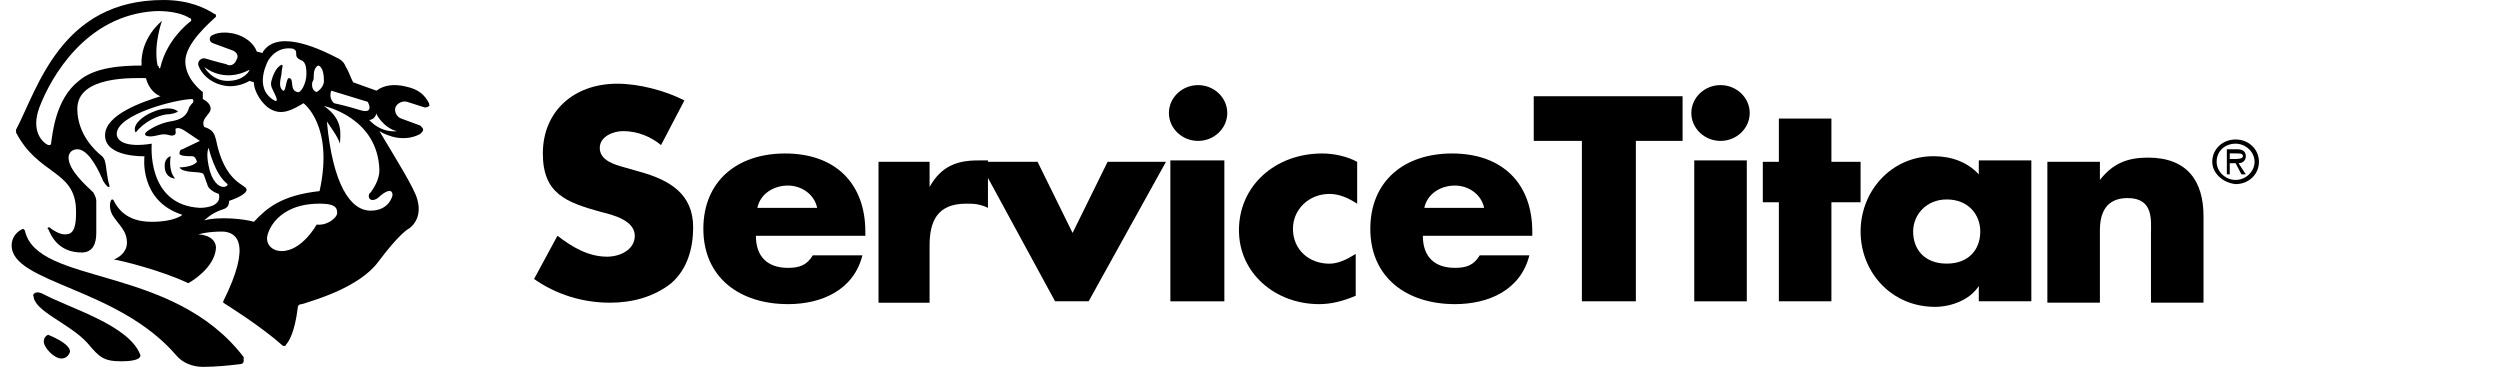 <svg width="210" height="32" viewBox="0 0 210 32" fill="none" xmlns="http://www.w3.org/2000/svg">
<path d="M55.528 12.186C54.67 11.483 53.567 11.014 52.341 11.014C51.483 11.014 50.38 11.483 50.38 12.421C50.38 13.475 51.605 13.827 52.463 14.061L53.689 14.413C56.263 15.116 58.225 16.287 58.225 19.099C58.225 20.857 57.734 22.615 56.386 23.787C54.915 24.958 53.076 25.427 51.238 25.427C48.909 25.427 46.702 24.724 44.863 23.435L46.825 19.803C48.05 20.74 49.399 21.56 50.992 21.56C52.096 21.56 53.322 20.974 53.322 19.803C53.322 18.514 51.483 18.045 50.502 17.811C47.56 16.991 45.599 16.287 45.599 12.889C45.599 9.374 48.173 7.031 51.85 7.031C53.689 7.031 55.896 7.616 57.489 8.437L55.528 12.186Z" fill="black"/>
<path d="M68.643 17.462C68.398 16.29 67.295 15.587 66.191 15.587C64.966 15.587 63.862 16.29 63.617 17.462H68.643ZM72.688 19.805H63.495C63.495 21.563 64.475 22.5 66.191 22.5C67.172 22.5 67.785 22.266 68.275 21.446H72.443C71.707 24.375 69.011 25.547 66.191 25.547C62.146 25.547 59.082 23.32 59.082 19.219C59.082 15.235 61.901 12.892 65.946 12.892C70.237 12.892 72.688 15.47 72.688 19.454V19.805Z" fill="black"/>
<path d="M78.085 15.703C79.066 13.945 80.414 13.476 82.13 13.476H82.988V17.46C82.253 17.109 81.763 17.109 81.15 17.109C78.698 17.109 78.085 18.632 78.085 20.624V25.428H73.795V13.594H78.085V15.703Z" fill="black"/>
<path d="M90.097 19.567L93.039 13.591H97.942L91.445 25.309H88.626L82.252 13.591H87.155L90.097 19.567Z" fill="black"/>
<path d="M102.846 25.311H98.311V13.476H102.846V25.311ZM103.091 9.492C103.091 10.781 101.987 11.836 100.639 11.836C99.291 11.836 98.188 10.781 98.188 9.492C98.188 8.203 99.291 7.149 100.639 7.149C101.987 7.149 103.091 8.203 103.091 9.492Z" fill="black"/>
<path d="M114.002 17.11C113.266 16.642 112.531 16.29 111.672 16.29C109.957 16.29 108.608 17.579 108.608 19.219C108.608 20.977 109.957 22.149 111.672 22.149C112.408 22.149 113.143 21.797 113.879 21.328V24.844C112.776 25.312 111.795 25.547 110.814 25.547C107.136 25.547 104.072 22.969 104.072 19.337C104.072 15.587 107.136 12.892 111.059 12.892C112.04 12.892 113.143 13.126 114.002 13.595V17.11Z" fill="black"/>
<path d="M124.667 17.462C124.422 16.29 123.319 15.587 122.216 15.587C120.99 15.587 119.887 16.29 119.642 17.462H124.667ZM128.712 19.805H119.519C119.519 21.563 120.5 22.5 122.216 22.5C123.197 22.5 123.809 22.266 124.3 21.446H128.467C127.732 24.375 125.035 25.547 122.216 25.547C118.171 25.547 115.107 23.32 115.107 19.219C115.107 15.235 117.926 12.892 121.971 12.892C126.261 12.892 128.712 15.47 128.712 19.454V19.805Z" fill="black"/>
<path d="M137.413 25.309H132.878V11.834H128.834V8.084H141.337V11.834H137.413V25.309Z" fill="black"/>
<path d="M146.731 25.311H142.317V13.476H146.731V25.311ZM146.976 9.492C146.976 10.781 145.872 11.836 144.524 11.836C143.176 11.836 142.072 10.781 142.072 9.492C142.072 8.203 143.176 7.149 144.524 7.149C145.872 7.149 146.976 8.203 146.976 9.492Z" fill="black"/>
<path d="M153.838 25.309H149.425V16.99H148.077V13.592H149.425V9.959H153.838V13.592H156.289V16.99H153.838V25.309Z" fill="black"/>
<path d="M160.704 19.449C160.704 20.972 161.684 22.144 163.523 22.144C165.362 22.144 166.342 20.972 166.342 19.449C166.342 18.043 165.362 16.754 163.523 16.754C161.807 16.754 160.704 18.043 160.704 19.449ZM170.633 25.308H166.219V24.019C165.484 25.191 163.89 25.776 162.542 25.776C158.864 25.776 156.29 22.847 156.29 19.449C156.29 16.051 158.864 13.122 162.419 13.122C163.89 13.122 165.239 13.59 166.219 14.645V13.473H170.633V25.308Z" fill="black"/>
<path d="M176.392 15.115C177.495 13.709 178.721 13.24 180.437 13.24C183.747 13.24 185.095 15.232 185.095 18.161V25.426H180.682V19.685C180.682 18.513 180.927 16.638 178.721 16.638C176.882 16.638 176.392 17.927 176.392 19.333V25.426H171.979V13.592H176.392V15.115Z" fill="black"/>
<path d="M187.3 12.888V13.357H187.668C187.914 13.357 188.404 13.357 188.404 13.122C188.404 12.888 188.159 12.888 187.914 12.888H187.3ZM188.649 14.646H188.281L187.791 13.708H187.3V14.646H187.055V12.537H187.914C188.281 12.537 188.649 12.654 188.649 13.122C188.649 13.474 188.404 13.708 188.036 13.708L188.649 14.646ZM186.197 13.591C186.197 14.411 186.933 15.114 187.791 15.114C188.649 15.114 189.385 14.411 189.385 13.591C189.385 12.771 188.649 12.068 187.791 12.068C186.933 12.068 186.197 12.654 186.197 13.591ZM185.83 13.591C185.83 12.537 186.688 11.716 187.791 11.716C188.894 11.716 189.752 12.537 189.752 13.591C189.752 14.646 188.894 15.466 187.791 15.466C186.688 15.349 185.83 14.528 185.83 13.591Z" fill="black"/>
<path d="M4.043 28.122C4.043 28.122 5.882 28.825 5.882 29.528C5.882 29.528 5.759 30.114 5.147 30.114C4.534 30.114 3.676 29.176 3.676 28.707C3.676 28.239 4.043 28.122 4.043 28.122Z" fill="black"/>
<path d="M2.082 19.333C1.96 19.333 1.96 19.216 2.082 19.333C1.96 19.216 1.96 19.216 1.96 19.216C1.592 19.333 0.979 19.802 0.979 20.622C0.979 23.786 9.927 24.138 14.831 29.879C15.321 30.465 16.179 30.817 17.037 30.817C18.14 30.817 19.244 30.7 20.224 30.582C20.347 30.582 20.469 30.465 20.469 30.348C20.469 30.231 20.469 30.114 20.469 29.996C14.463 22.146 3.063 24.02 2.082 19.333Z" fill="black"/>
<path d="M14.953 9.374C14.34 8.788 12.747 9.256 11.889 9.959C11.031 10.662 11.399 11.131 11.399 11.131C12.134 10.194 13.237 9.725 13.973 9.608C14.586 9.608 14.953 9.374 14.953 9.374Z" fill="black"/>
<path d="M33.34 11.014C33.34 11.014 32.114 11.249 31.011 10.077C31.011 10.077 31.501 10.077 31.624 9.491C31.501 9.491 32.237 10.78 33.34 11.014ZM32.972 16.404C32.972 16.404 32.727 17.694 31.134 17.694C29.418 17.694 27.947 15.467 27.456 10.194C27.824 10.78 28.314 11.366 28.559 12.069C28.559 11.366 28.927 10.077 27.211 8.905C27.211 8.905 31.747 9.843 31.869 14.295C31.869 15.116 31.379 15.819 31.134 16.17C31.134 16.17 30.889 16.287 31.011 16.639C31.134 16.873 31.501 16.873 31.869 16.522C32.237 16.17 32.972 15.701 32.972 16.404ZM26.598 18.865C26.598 18.865 25.372 21.091 23.656 21.091C22.921 21.091 22.43 20.623 22.43 20.037C22.43 19.451 23.288 17.108 26.843 17.108C27.701 17.108 28.314 17.225 28.314 17.811C28.437 18.162 27.579 18.982 26.598 18.865ZM26.598 7.734C26.598 7.734 26.108 7.616 26.23 6.913C26.353 6.679 26.353 6.679 26.353 6.327C26.353 5.976 26.476 5.624 26.721 5.507C26.721 5.507 27.211 5.507 27.211 6.796C27.211 7.382 26.598 7.734 26.598 7.734ZM25.005 7.734C24.269 7.616 24.759 6.562 24.269 6.562C24.024 6.562 24.024 7.734 23.779 7.616C23.288 7.265 23.656 6.445 23.656 6.093C23.656 5.742 23.901 5.273 23.534 5.507C23.166 5.742 22.921 6.327 22.798 6.796C22.676 7.265 22.921 7.499 23.166 8.085C23.411 8.671 23.043 8.437 23.043 8.437C21.205 7.382 22.553 5.039 22.553 5.039C23.411 3.75 24.637 4.101 24.637 4.101C24.882 4.218 24.882 4.335 24.882 4.57C24.882 4.804 25.005 4.921 25.25 5.039C25.617 5.156 25.74 5.507 25.74 6.21C25.74 7.03 25.25 7.851 25.005 7.734ZM27.824 7.616L30.889 8.554C30.889 8.554 31.501 9.608 30.276 9.257C29.172 8.905 28.069 8.671 28.069 8.671C28.069 8.671 27.579 8.319 27.824 7.616ZM12.747 12.069C10.54 12.421 9.805 11.835 9.805 11.249C9.805 9.608 14.83 8.319 16.179 8.319C16.424 8.671 15.934 8.671 15.811 9.257C15.566 9.843 15.076 10.077 14.34 10.194C13.605 10.311 12.869 10.663 12.379 11.014C11.889 11.366 12.379 11.6 13.237 11.366C14.095 11.132 14.217 11.483 14.585 11.366C14.953 11.249 14.585 10.78 14.83 10.78C15.076 10.663 15.566 11.014 15.566 11.014L16.792 11.835L15.321 12.538C15.198 12.538 15.075 12.655 15.075 12.889C15.075 13.124 15.811 13.124 16.179 13.124C16.424 13.124 16.547 13.592 16.547 13.592C16.179 14.061 15.075 14.061 15.075 14.061C15.321 14.53 16.669 14.412 16.914 14.53C17.16 14.53 17.16 14.881 17.405 15.467C17.527 16.053 18.385 16.287 18.385 16.287C18.63 17.225 17.527 17.459 16.792 17.459C12.256 17.225 12.747 12.069 12.747 12.069ZM13.237 5.507C13.114 5.507 13.114 5.507 13.237 5.507C12.869 3.75 13.605 1.758 13.605 1.758C13.605 1.758 11.766 3.164 11.889 5.507C10.295 5.507 7.966 5.624 6.618 6.796C4.656 8.319 4.411 11.249 4.288 12.069C4.288 12.069 4.288 12.186 4.166 12.186H4.043C3.553 11.952 2.572 11.014 3.308 9.023C4.288 6.445 7.23 1.289 12.992 0.937C12.992 0.937 14.83 0.82 15.934 1.523C15.934 1.523 16.056 1.523 16.056 1.64V1.758C15.566 2.109 13.972 3.515 13.482 5.624C13.482 5.742 13.36 5.742 13.36 5.742C13.36 5.507 13.237 5.507 13.237 5.507ZM17.527 12.421C17.527 12.421 18.017 14.647 19.121 15.467C19.121 15.467 19.121 15.701 18.753 15.701C18.385 15.701 17.772 15.233 17.527 13.944C17.282 12.772 17.527 12.421 17.527 12.421ZM19.121 6.796C17.772 6.796 17.16 5.624 17.16 5.624C17.16 5.624 18.753 7.031 20.959 5.859C20.959 5.976 20.469 6.796 19.121 6.796ZM36.037 8.671C35.669 7.968 35.179 7.499 34.075 7.265C33.095 7.031 32.237 7.148 31.624 7.616L29.663 6.913C29.418 6.445 29.295 5.976 29.05 5.624C28.927 5.273 28.682 5.039 28.437 4.921C27.088 4.218 23.534 2.461 22.185 4.218C22.185 4.218 22.063 4.335 22.063 4.453L21.572 4.335C21.327 3.632 20.592 3.047 19.611 2.812C18.998 2.695 18.385 2.695 17.895 2.929C17.527 3.047 17.527 3.515 17.895 3.632L19.488 4.218C19.856 4.335 20.101 4.687 19.856 5.039C19.734 5.39 19.366 5.624 18.998 5.39C18.998 5.39 18.017 5.156 17.282 4.921C16.914 4.804 16.547 5.156 16.669 5.507C16.914 6.21 17.65 6.913 18.63 7.148C19.488 7.382 20.347 7.148 20.959 6.796L21.327 6.913C21.327 7.734 22.063 8.788 22.676 9.14C23.656 9.725 24.514 9.257 25.495 8.671C25.495 8.671 28.069 10.546 26.843 16.053C23.656 16.405 22.43 17.459 21.327 18.631C20.592 18.396 18.385 18.162 17.16 18.514C17.527 18.162 18.017 17.811 18.753 17.576C19.121 17.459 19.243 17.225 19.243 16.873C19.243 16.873 20.714 16.405 20.714 15.936C20.714 15.467 18.875 15.467 18.14 11.717C18.017 11.249 17.895 10.897 17.16 10.663C17.16 10.663 16.914 10.311 17.282 9.843C17.65 9.374 17.772 9.257 17.65 8.905C17.527 8.554 17.037 8.319 17.037 8.319V7.734C17.037 7.734 15.566 6.679 15.566 5.156C15.566 3.632 17.65 1.875 18.14 1.406V1.289C18.14 1.289 18.14 1.172 18.017 1.172C17.282 0.703 15.934 0 13.727 0C5.147 0 3.185 7.382 1.347 10.897C1.347 11.014 1.347 11.014 1.347 11.132C3.185 14.647 6.127 14.295 6.372 17.342C6.495 19.685 5.882 19.685 5.392 19.685C5.024 19.685 4.411 19.334 4.166 19.1H4.043C4.043 19.1 3.921 19.217 4.043 19.217C4.288 19.803 4.901 21.209 6.863 21.209C7.843 21.209 8.088 20.389 8.088 19.568V16.873C8.088 16.639 7.966 16.404 7.843 16.17C7.23 15.584 5.759 14.295 5.759 13.241C5.759 12.772 6.127 12.538 6.495 12.538C7.23 12.538 7.966 13.592 8.579 14.998C8.701 15.35 8.947 15.584 9.069 15.701H9.192C9.192 15.701 9.192 15.701 9.192 15.584C8.947 14.764 8.947 13.944 8.824 13.592C8.824 13.475 8.701 13.241 8.579 13.124C7.966 12.655 6.495 11.249 6.495 9.14C6.495 6.327 11.276 6.562 12.256 6.562C12.501 7.499 13.114 7.968 13.482 8.085C12.011 8.554 8.824 9.608 8.824 11.366C8.824 13.241 12.134 13.124 12.134 13.124C12.134 13.124 11.643 16.873 15.321 18.045C15.321 18.045 14.708 18.631 12.747 18.631C10.908 18.631 10.05 17.811 9.559 16.873C9.559 16.873 9.559 16.756 9.437 16.756C9.437 16.756 9.314 16.756 9.314 16.873C9.192 17.108 9.192 17.576 9.437 18.045C9.927 18.865 10.663 19.334 10.663 20.389C10.663 21.209 9.927 21.677 9.559 21.795C10.295 21.912 13.605 22.732 15.811 23.787C16.056 23.669 18.017 22.498 18.14 20.857C18.14 20.857 18.263 19.803 16.669 19.685C16.669 19.685 17.405 19.451 18.63 19.451C19.856 19.451 21.205 20.389 18.753 25.31C18.753 25.31 18.753 25.31 18.753 25.427C19.121 25.661 21.94 27.419 23.779 29.059H23.901C23.901 29.059 24.024 29.059 24.024 28.942C24.269 28.708 24.759 27.888 25.005 25.896C25.005 25.661 25.127 25.544 25.372 25.544C26.476 25.193 30.153 24.138 31.747 22.029C33.585 19.568 34.321 19.217 34.321 19.217C34.321 19.217 35.547 18.514 35.056 16.756C34.811 15.819 33.34 13.475 31.869 11.014C32.237 11.249 32.605 11.366 32.972 11.483C33.83 11.717 34.688 11.6 35.301 11.249C35.424 11.132 35.547 11.014 35.547 10.897C35.547 10.78 35.424 10.663 35.301 10.546L33.708 9.96C33.34 9.843 33.095 9.374 33.218 9.023C33.34 8.671 33.83 8.437 34.198 8.554L35.669 9.023C35.792 9.023 35.914 9.023 36.037 8.905C36.16 8.788 36.037 8.905 36.037 8.671Z" fill="black"/>
<path d="M14.339 13.122C14.339 13.122 13.727 13.239 13.849 14.176C13.972 14.996 14.707 14.996 14.707 14.996C14.094 14.293 14.339 13.122 14.339 13.122Z" fill="black"/>
<path d="M3.676 24.724C5.883 25.896 10.786 27.302 11.767 29.762C11.767 29.762 12.134 30.348 10.173 30.348C8.702 30.348 8.334 29.997 7.354 28.825C5.883 27.184 2.818 26.13 2.818 24.841C2.696 24.958 2.818 24.255 3.676 24.724Z" fill="black"/>
</svg>

